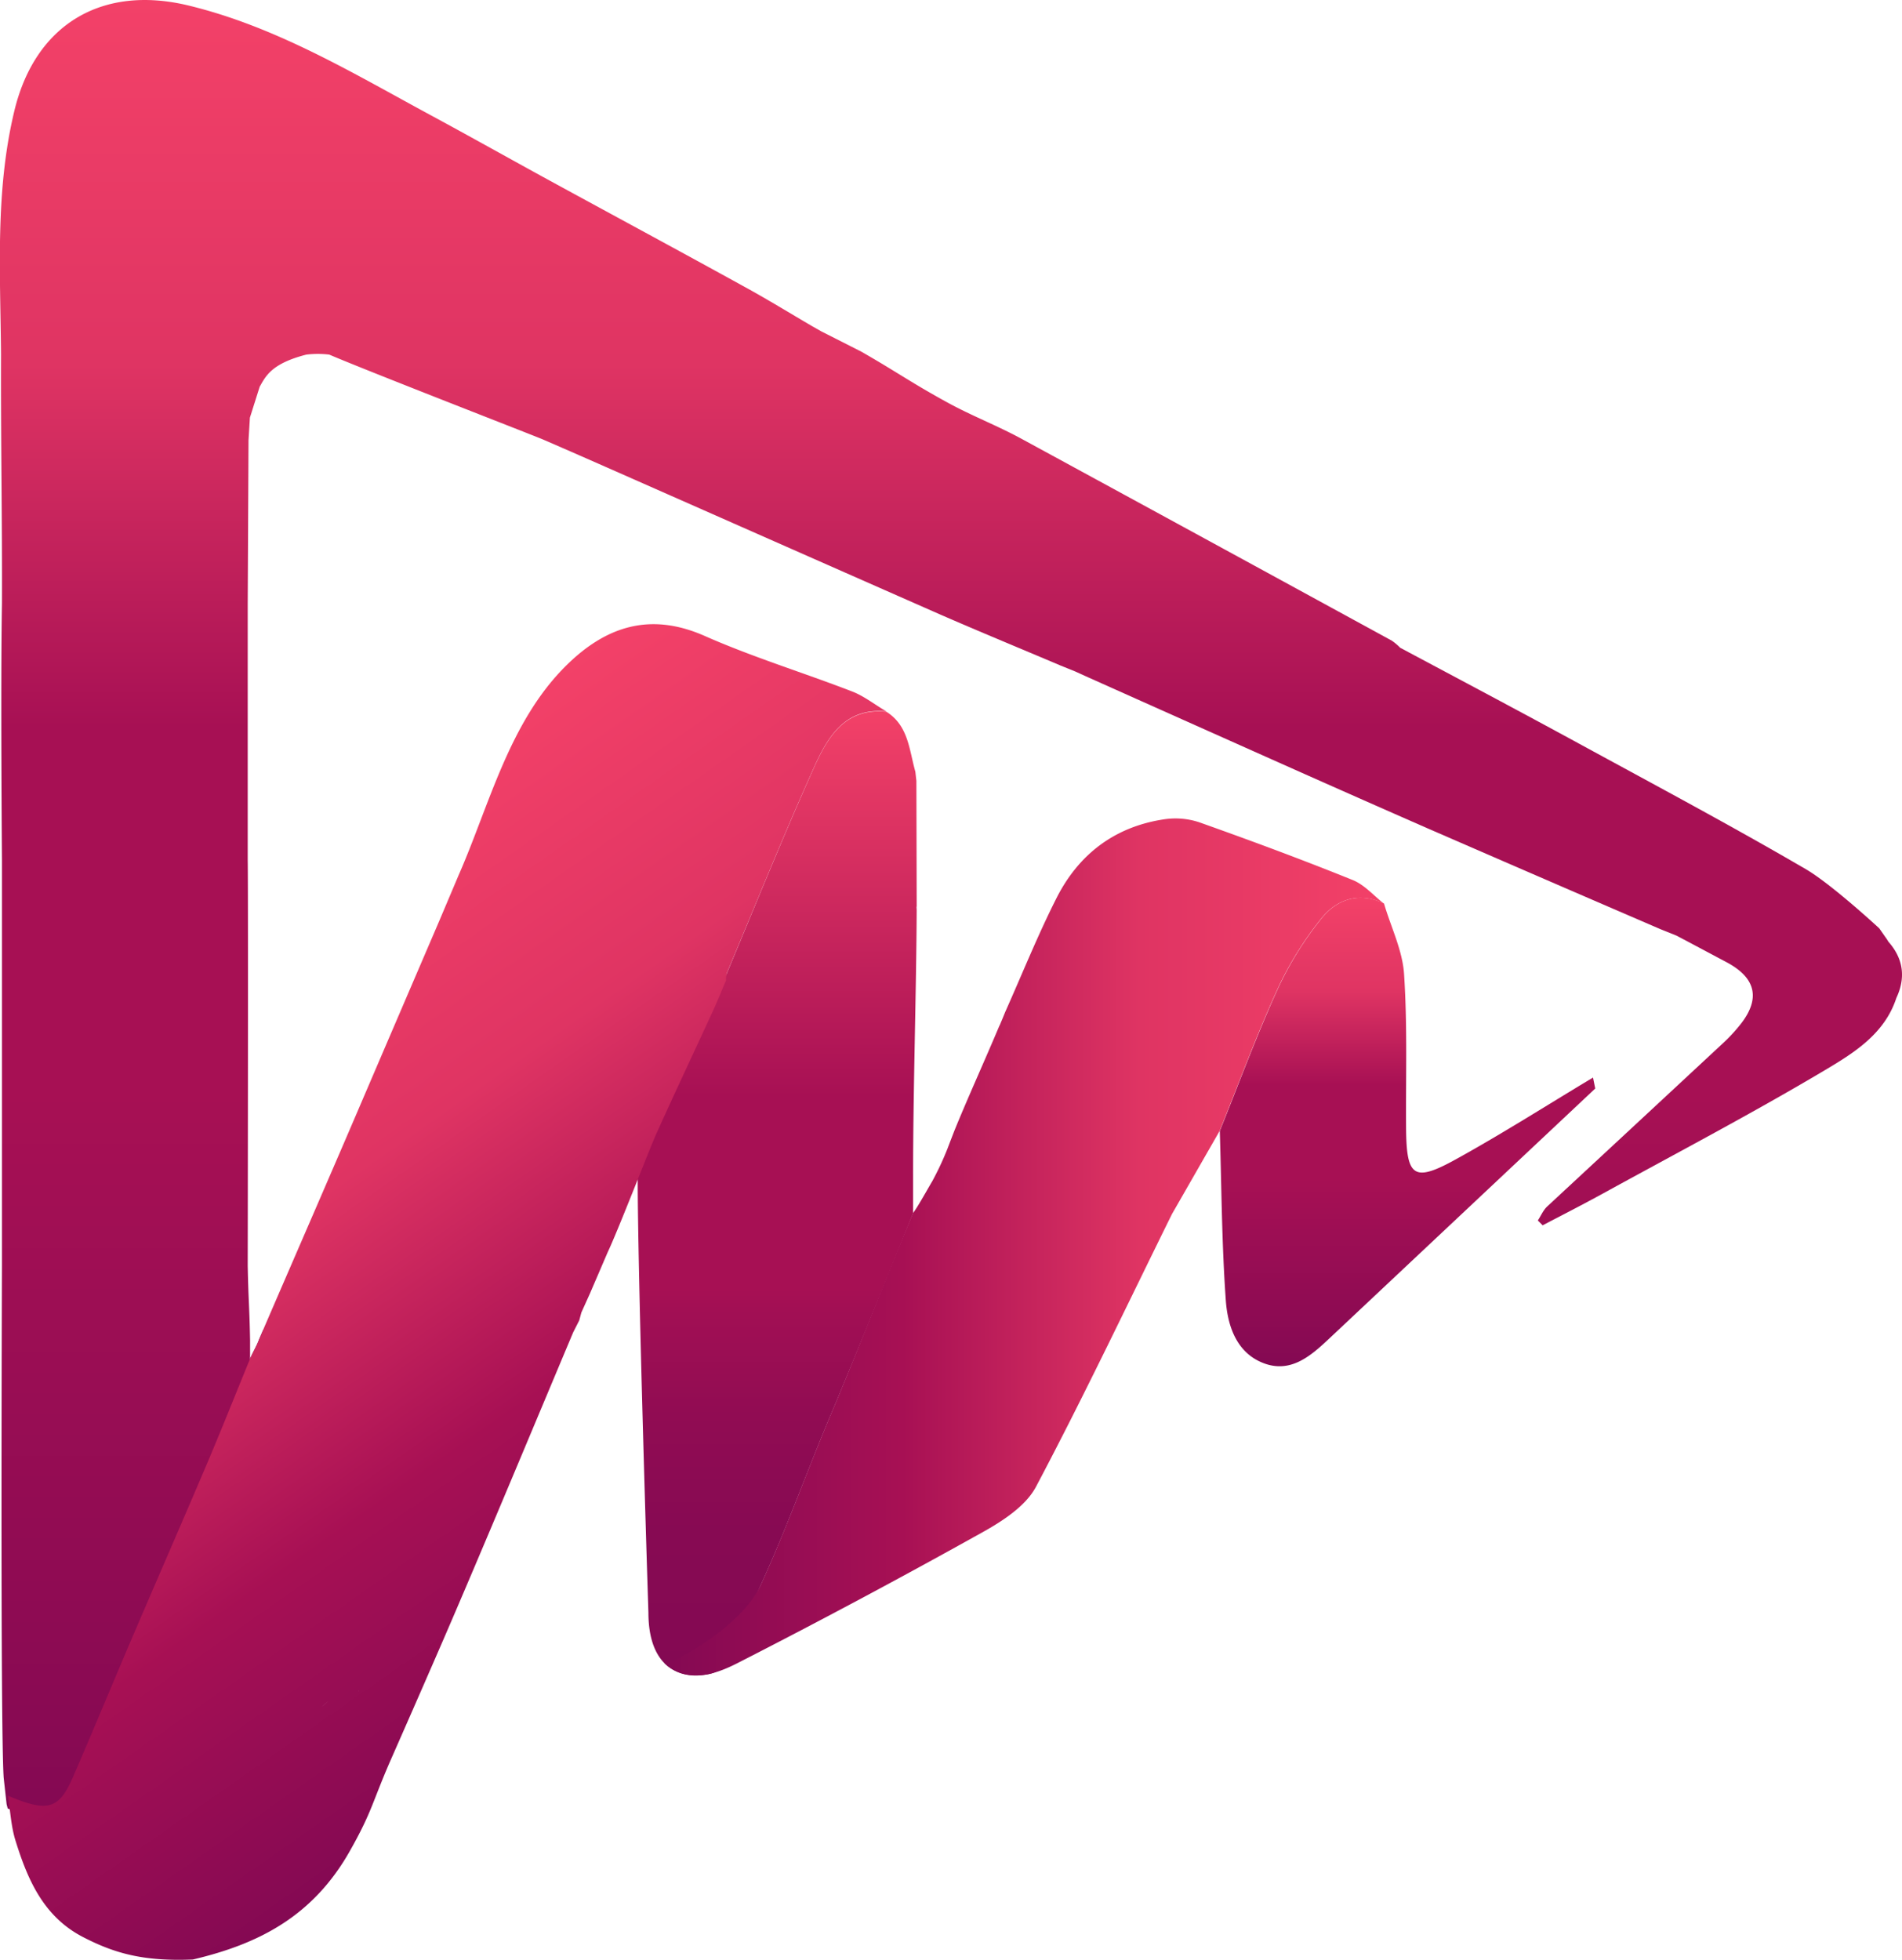 <svg xmlns="http://www.w3.org/2000/svg" xmlns:xlink="http://www.w3.org/1999/xlink" viewBox="0 0 556.04 572.92"><defs><style>.cls-1{fill:url(#Degradado_sin_nombre_8);}.cls-2{fill:#c0205c;}.cls-3{fill:#7159b1;}.cls-4{fill:url(#Degradado_sin_nombre_8-2);}.cls-5{fill:#df3463;}.cls-6{fill:#dea3b6;}.cls-7{fill:#5c489a;}.cls-8{fill:#4a3b86;}.cls-9{fill:none;stroke:#000;stroke-miterlimit:10;stroke-width:0.5px;}.cls-10{fill:url(#Degradado_sin_nombre_24);}.cls-11{fill:url(#Degradado_sin_nombre_24-2);}.cls-12{fill:url(#Degradado_sin_nombre_23);}.cls-13{fill:url(#Degradado_sin_nombre_23-2);}</style><linearGradient id="Degradado_sin_nombre_8" x1="835" y1="490.13" x2="835" y2="353.17" gradientUnits="userSpaceOnUse"><stop offset="0" stop-color="#840953"/><stop offset="0.4" stop-color="#a71054"/><stop offset="0.6" stop-color="#a71054"/><stop offset="0.8" stop-color="#df3463"/><stop offset="1" stop-color="#f34168"/></linearGradient><linearGradient id="Degradado_sin_nombre_8-2" x1="701.54" y1="622.62" x2="701.54" y2="90.74" xlink:href="#Degradado_sin_nombre_8"/><linearGradient id="Degradado_sin_nombre_24" x1="650.65" y1="580.44" x2="650.65" y2="298.63" gradientUnits="userSpaceOnUse"><stop offset="0" stop-color="#840953"/><stop offset="0.15" stop-color="#870a53"/><stop offset="0.27" stop-color="#910c53"/><stop offset="0.38" stop-color="#a20f54"/><stop offset="0.4" stop-color="#a71054"/><stop offset="0.6" stop-color="#a71054"/><stop offset="1" stop-color="#f34168"/></linearGradient><linearGradient id="Degradado_sin_nombre_24-2" x1="691.44" y1="356.47" x2="691.44" y2="355.75" xlink:href="#Degradado_sin_nombre_24"/><linearGradient id="Degradado_sin_nombre_23" x1="617.87" y1="455.27" x2="828.13" y2="455.27" gradientUnits="userSpaceOnUse"><stop offset="0" stop-color="#840953"/><stop offset="0.33" stop-color="#a71054"/><stop offset="0.66" stop-color="#df3463"/><stop offset="1" stop-color="#f34168"/></linearGradient><linearGradient id="Degradado_sin_nombre_23-2" x1="626.61" y1="568.79" x2="480.59" y2="360.24" xlink:href="#Degradado_sin_nombre_23"/></defs><g id="Capa_1" data-name="Capa 1"><path class="cls-1" d="M889.88,408.93Q851,445.47,812.14,482c-5.22,4.9-10.93,10-18.63,7.43-8.34-2.84-11.07-10.84-11.63-18.54-1.18-16.48-1.24-33-1.76-49.54,5.55-13.77,10.68-27.73,16.82-41.24a99.87,99.87,0,0,1,12.91-20.89c4.48-5.59,11-7.9,18.28-4.37,2,6.86,5.4,13.64,5.86,20.61,1,15,.48,30,.59,45.06.11,14.29,2.25,15.91,14.57,9.1,13.61-7.51,26.74-15.89,40.08-23.89C889.45,406.8,889.66,407.86,889.88,408.93Z" transform="translate(-423.52 -90.74)"/><path class="cls-2" d="M478.41,621.11c.41,3.57.82,7.15,1.22,10.71C479.22,628.24,478.82,624.67,478.41,621.11Z" transform="translate(-423.52 -90.74)"/><path class="cls-3" d="M593.48,474.41l2.52-5.59Z" transform="translate(-423.52 -90.74)"/><path class="cls-3" d="M591.09,480.2l1.77-3.49Z" transform="translate(-423.52 -90.74)"/><path class="cls-3" d="M554.52,355.37c-.62,1.14-1.23,2.28-1.84,3.43C553.29,357.65,553.9,356.51,554.52,355.37Z" transform="translate(-423.52 -90.74)"/><path class="cls-4" d="M975.57,366l-.38-.63-2.29-3.27S959,349.23,951.42,344.8c-21.83-12.72-44.14-24.62-66.33-36.71-17.36-9.46-34.82-18.71-52.24-28a15.58,15.58,0,0,0-2.46-2.08q-54.21-29.62-108.49-59.14c-6.91-3.74-14.3-6.59-21.19-10.36-10.72-5.85-14.85-8.94-25.43-15l-11.61-5.88L661,186.12c-6.52-3.81-12.95-7.77-19.57-11.4-19-10.48-38.17-20.8-57.25-31.21-11.58-6.33-23.09-12.8-34.7-19.07-22.86-12.35-45.13-25.86-70.85-32.09-25.35-6.13-44.83,5.52-50.91,30.79-5.66,23.53-4.09,47.36-3.9,71.16h0c-.09,24.31.36,48.58.27,72.89-.42,23.42,0,74.9,0,74.9V460.75s-.51,135.24.51,149.68c.28,2.58.57,5.15.85,7.71.11.41.21.82.32,1.24,11.61,5,30.42,4.79,34.53-4.89,5.87-13.83,8.66-5.41,14.45-19.27,7.24-17.31,8.69-25,15.88-42.32,4.3-10.35,1.14-18.25,5.31-28.66,0-.28.59-35.31.69-35.56,0-1.93,0-4.22,0-6.15-.2-10.39-.49-11.39-.69-21.78,0,0,.17-108.35,0-118.66v-74.9s.23-46.86.23-47.74l.41-6.62,2.86-9.05c1.71-2.94,3.29-6.74,13.64-9.38a27.81,27.81,0,0,1,6.7,0c11.7,5,60.18,23.8,62.57,24.85C596.62,225.43,610.8,231.75,625,238q36.53,16.14,73.08,32.24c11.74,5.13,23.58,10,35.37,15l4.45,1.8,2.65,1.21q30.23,13.53,60.43,27,20,8.91,40,17.68,34,14.79,68,29.44l4.58,1.84,3.39,1.78,11.37,6.05c8.47,4.53,9.91,10.51,4.18,17.93a49.34,49.34,0,0,1-5.38,5.82q-25.63,23.83-51.3,47.64c-1.16,1.09-1.82,2.71-2.72,4.08l1.4,1.41c6-3.12,11.94-6.17,17.83-9.4,21.58-11.85,43.41-23.3,64.57-35.88,8.49-5.05,17.55-10.6,21-21.15C980.69,376.56,980,371,975.57,366Z" transform="translate(-423.52 -90.74)"/><path class="cls-5" d="M737.91,287.1l2.65,1.21Z" transform="translate(-423.52 -90.74)"/><path class="cls-5" d="M663.67,187.54,661,186.12Z" transform="translate(-423.52 -90.74)"/><path class="cls-6" d="M496.53,214.2c-.1,1.75-.21,3.5-.32,5.25C496.32,217.7,496.43,216,496.53,214.2Z" transform="translate(-423.52 -90.74)"/><path class="cls-2" d="M469,292.37l5.83.57Z" transform="translate(-423.52 -90.74)"/><path class="cls-2" d="M480,258.72" transform="translate(-423.52 -90.74)"/><path class="cls-2" d="M469,300.26" transform="translate(-423.52 -90.74)"/><path class="cls-7" d="M552.68,358.8" transform="translate(-423.52 -90.74)"/><path class="cls-8" d="M500.89,479.51a1,1,0,0,0-.43,0l-1.23,2.84c-.51,1.54-2,4.13-2.67,5.78l-.09.31c6.66,2.78,6.11,7.59,6.27,12.68C502.74,495.84,503.57,480,500.89,479.51Z" transform="translate(-423.52 -90.74)"/><path class="cls-9" d="M689.38,451" transform="translate(-423.52 -90.74)"/><path class="cls-10" d="M691.51,356.11c-.32,1.24,0-1.24,0,0L691.42,319l-.3-2.67c-1.81-6.35-2-13.49-8.5-17.55-12.16-1.2-17.19,7.56-21.14,16.34-8.94,19.9-17.09,40.15-25.53,60.27-.24.58-28.63,54.76-26,60.18,0,24.74,2.33,101.87,3.13,126.58,0,14.13,7.22,19.68,17.17,18.06,6.15-1,7.17-6.12,7.3-12.51a53.75,53.75,0,0,0,8.27-13.39c7.59-16.48,13.65-33.65,20.73-50.38s23.91-58.57,23.91-58.57v-2.27c0-1.95,0-6.86,0-8.52C690.44,409.63,691.41,381,691.51,356.11Z" transform="translate(-423.52 -90.74)"/><path class="cls-11" d="M691.51,356.11c0-1.24-.32,1.24,0,0Z" transform="translate(-423.52 -90.74)"/><path class="cls-12" d="M819,348c-14.84-6-29.84-11.55-44.91-16.9a22.15,22.15,0,0,0-10.39-.84C749.45,332.43,739,340.37,732.52,353c-5.55,10.93-10.12,22.35-15.13,33.56-.49,1.2-1,2.46-1.56,3.76-.07.15-.15.29-.22.44h0c-4.1,9.76-9.53,21.73-13.16,30.71h0q-1,2.59-2,5.2h0a86.14,86.14,0,0,1-4.42,9.42c-.91,1.49-4.45,7.9-5.59,9.23-7,16.73-16.85,41.88-23.91,58.57s-13.14,33.9-20.73,50.38c-5.2,11.29-23.9,22.14-28,22.69,6.66,6.21,15.16,3.09,21.36-.08q36.13-18.45,71.58-38.23c5.93-3.3,12.65-7.66,15.65-13.31,13.89-26.23,26.61-53.08,39.75-79.71h0l13.92-24.27c5.55-13.77,10.68-27.73,16.82-41.24a99.87,99.87,0,0,1,12.91-20.89c4.48-5.59,11-7.9,18.28-4.37C825.09,352.52,822.39,349.37,819,348ZM709,418.62a3.86,3.86,0,0,1-1.17,2A3.86,3.86,0,0,0,709,418.62Zm-2.83,8.7a11.42,11.42,0,0,0,3-.48A11.42,11.42,0,0,1,706.13,427.32Zm5.37-1.69a6.72,6.72,0,0,0,1.7-1.93A6.72,6.72,0,0,1,711.5,425.63Z" transform="translate(-423.52 -90.74)"/><path class="cls-13" d="M672.66,292.88c-14.36-5.55-29.16-10.06-43.21-16.28-15.93-7-28.78-2.71-40.22,8.51-16.91,16.59-22.61,41-31.72,61.66a.06.06,0,0,0,0,0l-5.69,13.44s-15,34.93-21.13,49.23c-10.4,24.34-21,48.6-31.47,72.89-.54,1.62-2.25,4.45-2.79,6.07h0c-4.16,10.17-8.22,20.38-12.52,30.5-7.19,16.92-14.57,33.77-21.8,50.67-5.8,13.55-11.41,27.18-17.28,40.69-4.11,9.45-7.42,10.29-19,5.39.7,4.34.9,8.83,2.18,13,3.57,11.52,8.22,22.4,19.88,28.38,8.93,4.59,17.31,7.12,32,6.51,19.38-4.55,35.21-12.69,46-31.88,6.33-11.23,6.41-13.89,11.56-25.79,5.41-12.27,15.06-34.25,20.31-46.59C569,533,580,506.57,591.09,480.2l1.77-3.49.62-2.3,2.52-5.59,5.16-12h0c2.87-6,12.57-31,14-34.13,5.46-12.16,11.16-24.2,16.73-36.31,1.37-3,2.6-6.05,3.89-9.08a7,7,0,0,1,.19-2c8.44-20.12,16.59-40.37,25.53-60.27,3.95-8.78,9-17.54,21.14-16.34C679.31,296.76,676.2,294.25,672.66,292.88ZM505.31,570.47a2.65,2.65,0,0,1,.21-.26h0A2.65,2.65,0,0,0,505.31,570.47Zm4.56,11.36c-.67-.26-1.54-.5-2.37-.74.83.24,1.7.48,2.37.74l1.79-.77Zm12.74,3.32a1.13,1.13,0,0,0,.1-.13,1.13,1.13,0,0,1-.1.13.12.12,0,0,1-.05.05A.12.12,0,0,0,522.61,585.15Zm-5.16-14.08h0a.74.74,0,0,1-.05.31.74.74,0,0,0,.05-.31Zm.27,18.5-.36.34.36-.34c.61-.6,1.27-1.14,1.94-1.68C519,588.43,518.33,589,517.72,589.57Zm3.79,5.64a9,9,0,0,0,1.4-.12A9,9,0,0,1,521.51,595.21ZM524.69,581l.27-.61h0Zm3.65,4c-.22-.35-.45-.7-.69-1-.72-1-1.5-2-2.26-3,.76,1,1.54,2,2.26,3,.24.34.47.69.69,1a.85.85,0,0,1,.06.17A1.15,1.15,0,0,0,528.34,585.07Z" transform="translate(-423.52 -90.74)"/></g></svg>